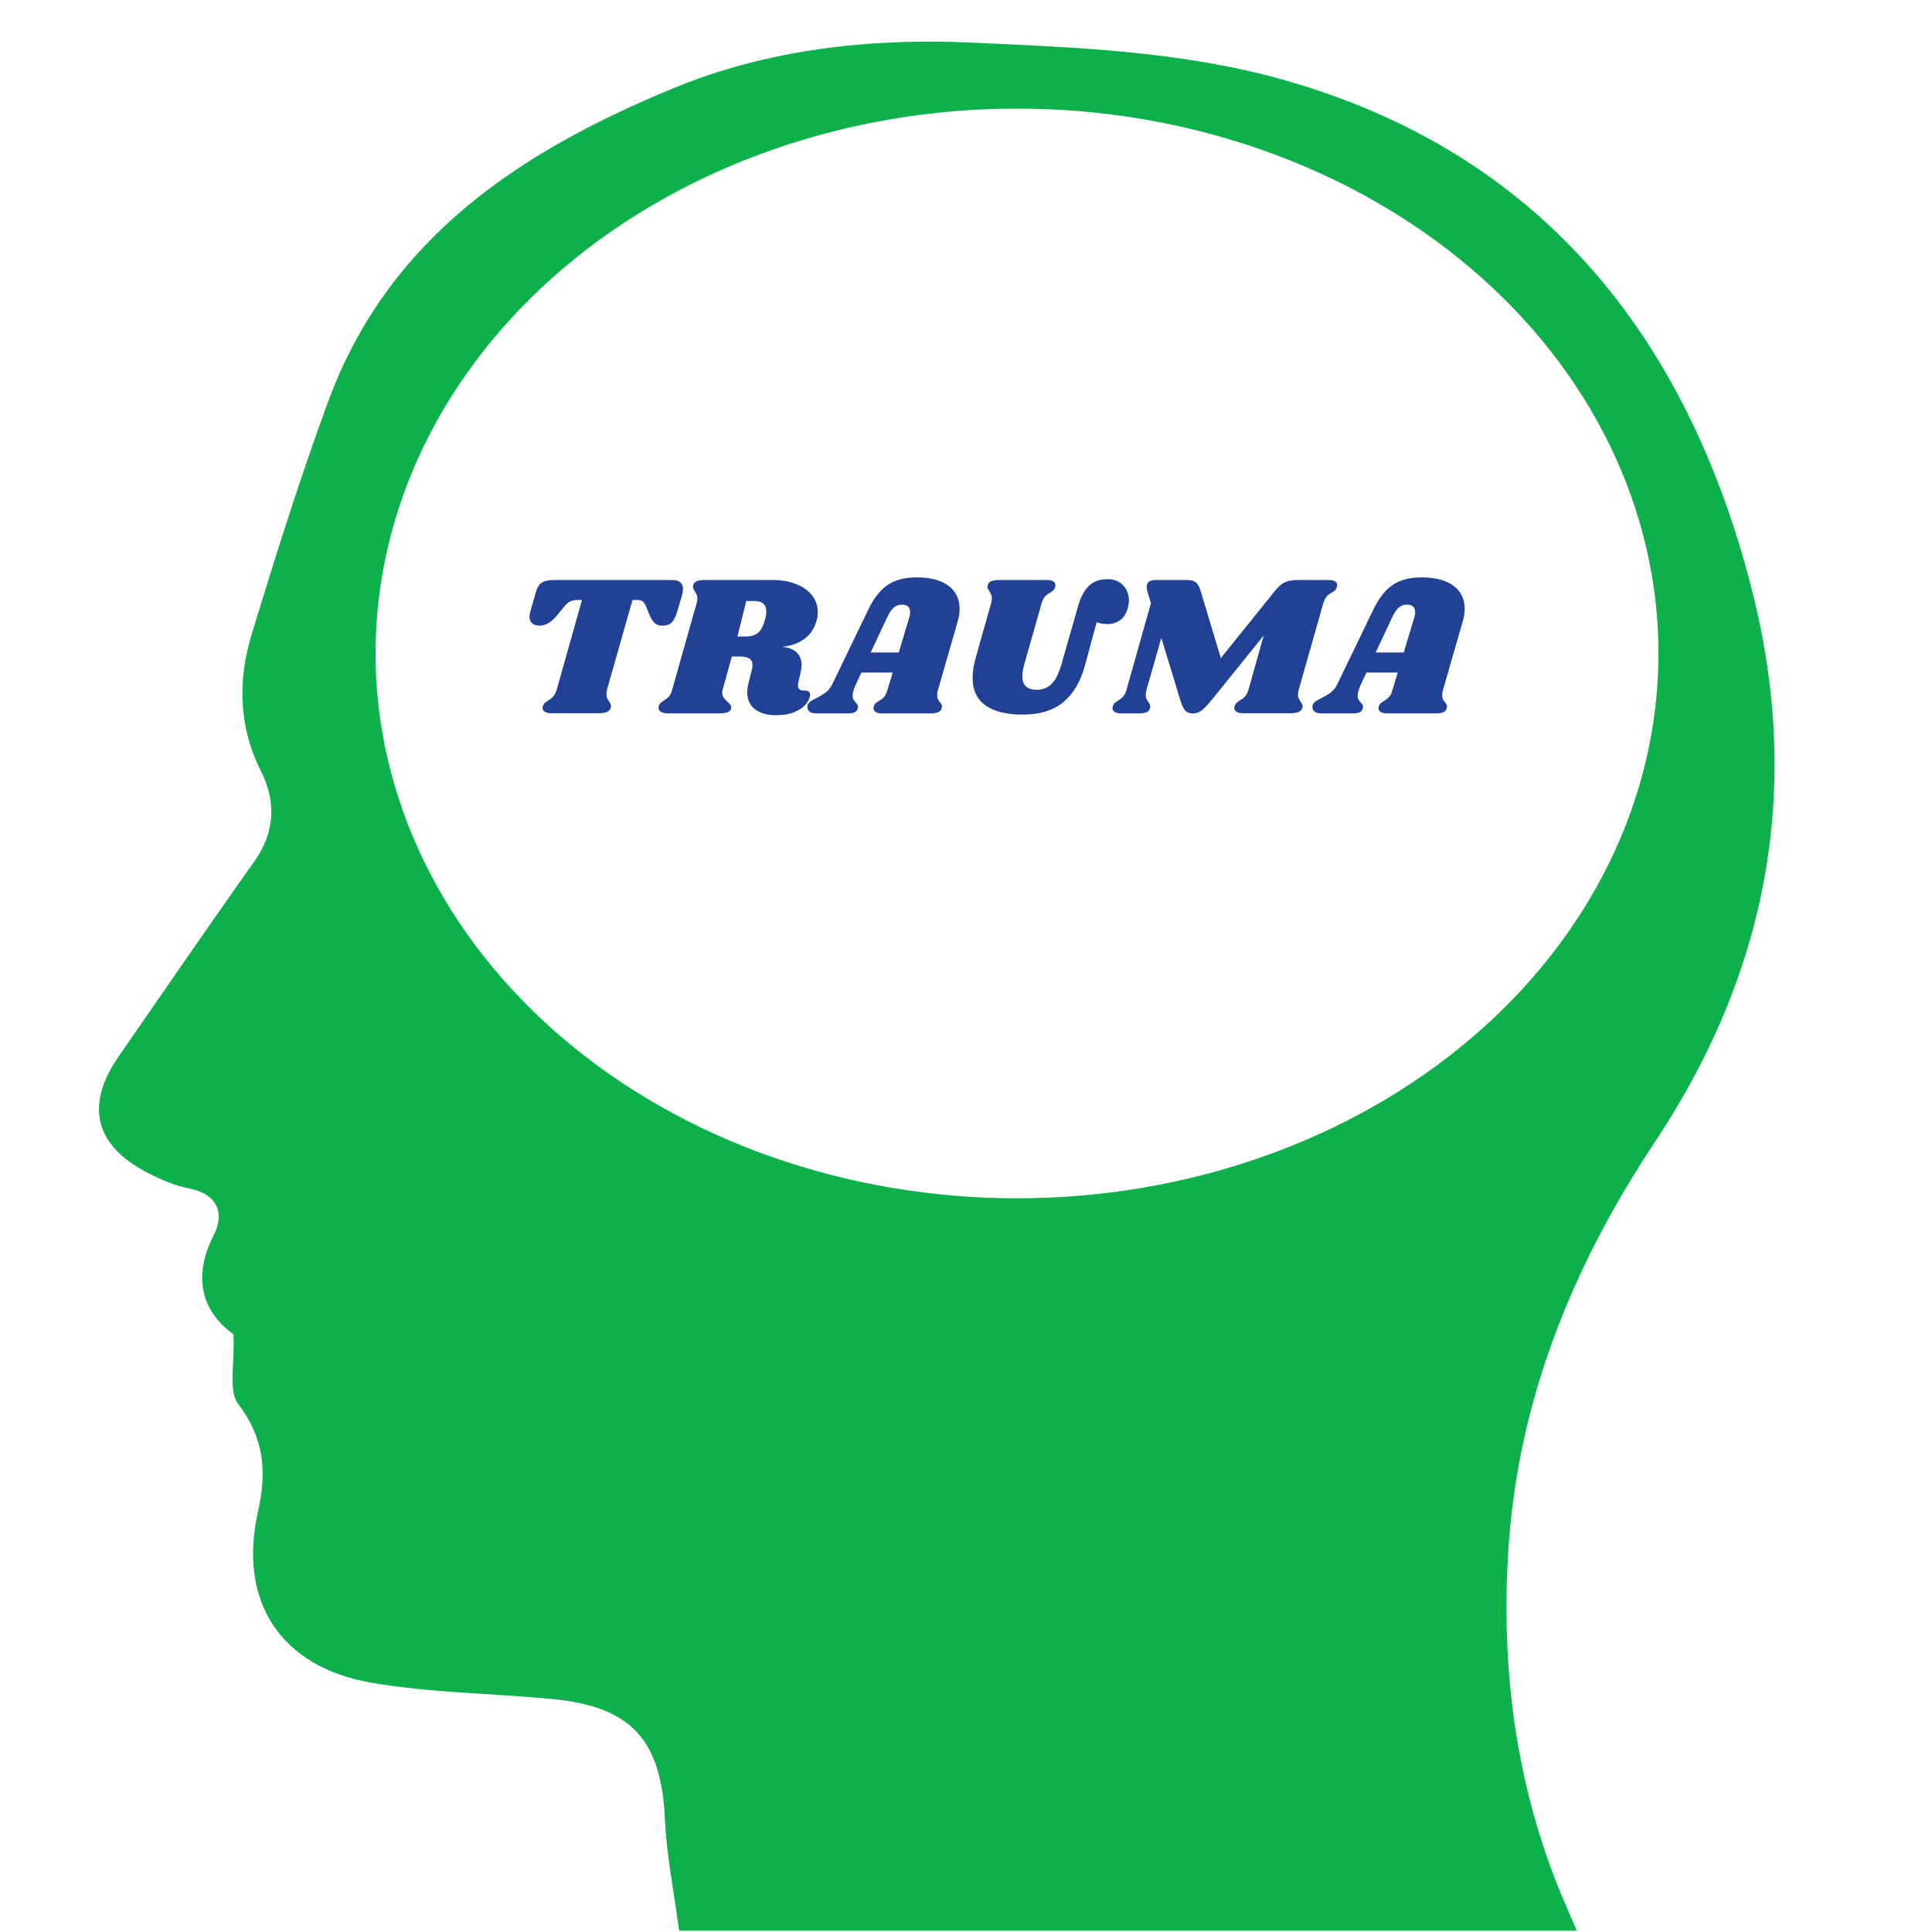 <svg xmlns="http://www.w3.org/2000/svg" xmlns:xlink="http://www.w3.org/1999/xlink" width="1080" zoomAndPan="magnify" viewBox="0 0 810 810" height="1080" preserveAspectRatio="xMidYMid meet" version="1.0"><defs><g/><clipPath id="48639c6686"><path d="M 41 17 L 744 17 L 744 809.656 L 41 809.656 Z M 41 17 " clip-rule="nonzero"/></clipPath></defs><rect x="-81" width="972" fill="#ffffff" y="-81" height="972" fill-opacity="1"/><rect x="-81" width="972" fill="#ffffff" y="-81" height="972" fill-opacity="1"/><g clip-path="url(#48639c6686)"><path fill="#0db14b" d="M 661.074 809.449 C 658.535 803.543 656.461 798.887 654.504 794.152 C 635.484 748.133 629.332 699.957 632.32 650.691 C 636.156 587.531 659.238 530.812 693.914 478.652 C 741.328 407.285 755.582 330.047 734.465 247.195 C 707.211 140.293 645.047 63.031 536.281 32.965 C 494.836 21.508 450.176 19.766 406.793 17.848 C 364.387 15.973 321.887 20.602 281.82 37.191 C 218.121 63.559 162.945 99.68 137.707 168.023 C 125.859 200.105 115.656 232.82 105.633 265.531 C 99.695 284.926 99.867 304.34 109.402 323.293 C 115.754 335.941 115.426 348.781 106.652 361.129 C 87.438 388.164 68.711 415.555 49.805 442.816 C 35.633 463.273 39.586 480.074 61.633 491.562 C 67.258 494.496 73.336 497.125 79.508 498.336 C 91.578 500.703 94.09 509.109 89.672 517.715 C 79.781 537.023 86.035 550.922 97.887 559.441 C 98.465 571.969 95.617 583.02 99.895 588.656 C 110.895 603.172 111.918 616.969 108.094 634.141 C 99.789 671.461 117.742 698.871 155.434 705.43 C 180.539 709.793 206.359 709.891 231.809 712.352 C 264.895 715.562 277.242 729.68 278.766 762.641 C 279.477 778.117 282.613 793.469 284.73 809.449 C 410.789 809.449 535.141 809.449 661.074 809.449 Z M 661.074 809.449 " fill-opacity="1" fill-rule="nonzero"/></g><path fill="#ffffff" d="M 695.32 273.961 C 695.32 277.699 695.211 281.434 694.996 285.168 C 694.777 288.902 694.453 292.629 694.023 296.352 C 693.594 300.07 693.055 303.781 692.406 307.477 C 691.762 311.176 691.008 314.859 690.152 318.523 C 689.293 322.191 688.328 325.84 687.258 329.465 C 686.188 333.09 685.016 336.691 683.738 340.27 C 682.461 343.848 681.078 347.398 679.598 350.918 C 678.113 354.438 676.531 357.926 674.848 361.379 C 673.164 364.832 671.379 368.25 669.496 371.629 C 667.617 375.008 665.637 378.348 663.562 381.645 C 661.488 384.941 659.32 388.191 657.055 391.398 C 654.793 394.605 652.438 397.762 649.992 400.871 C 647.547 403.98 645.016 407.035 642.395 410.039 C 639.77 413.043 637.062 415.988 634.273 418.879 C 631.48 421.766 628.605 424.598 625.648 427.367 C 622.695 430.137 619.66 432.844 616.547 435.488 C 613.438 438.133 610.25 440.707 606.988 443.219 C 603.727 445.73 600.395 448.172 596.992 450.543 C 593.59 452.914 590.121 455.215 586.586 457.441 C 583.051 459.668 579.453 461.82 575.793 463.898 C 572.133 465.973 568.418 467.973 564.641 469.895 C 560.867 471.816 557.039 473.66 553.156 475.422 C 549.273 477.184 545.344 478.863 541.367 480.461 C 537.387 482.062 533.363 483.574 529.297 485.008 C 525.23 486.438 521.125 487.781 516.98 489.043 C 512.836 490.301 508.66 491.473 504.449 492.559 C 500.234 493.645 495.996 494.641 491.727 495.551 C 487.457 496.457 483.164 497.277 478.848 498.004 C 474.531 498.734 470.195 499.375 465.84 499.922 C 461.488 500.473 457.121 500.93 452.738 501.297 C 448.359 501.66 443.973 501.938 439.574 502.121 C 435.18 502.305 430.781 502.395 426.379 502.395 C 421.977 502.395 417.578 502.305 413.184 502.121 C 408.785 501.938 404.398 501.66 400.02 501.297 C 395.637 500.93 391.27 500.473 386.918 499.922 C 382.562 499.375 378.227 498.734 373.91 498.004 C 369.594 497.277 365.301 496.457 361.031 495.551 C 356.762 494.641 352.523 493.645 348.309 492.559 C 344.098 491.473 339.922 490.301 335.777 489.043 C 331.633 487.781 327.527 486.438 323.461 485.008 C 319.395 483.574 315.371 482.062 311.391 480.461 C 307.414 478.863 303.484 477.184 299.602 475.422 C 295.719 473.66 291.891 471.816 288.117 469.895 C 284.34 467.973 280.625 465.973 276.965 463.898 C 273.305 461.82 269.707 459.668 266.172 457.441 C 262.637 455.215 259.168 452.914 255.766 450.543 C 252.363 448.172 249.031 445.73 245.77 443.219 C 242.508 440.707 239.324 438.133 236.211 435.488 C 233.098 432.844 230.062 430.137 227.109 427.367 C 224.152 424.598 221.277 421.766 218.484 418.879 C 215.695 415.988 212.988 413.043 210.363 410.039 C 207.742 407.035 205.211 403.98 202.766 400.871 C 200.32 397.762 197.965 394.605 195.703 391.398 C 193.438 388.191 191.27 384.941 189.195 381.645 C 187.121 378.348 185.141 375.008 183.262 371.629 C 181.379 368.25 179.594 364.832 177.91 361.379 C 176.227 357.926 174.645 354.438 173.16 350.918 C 171.68 347.398 170.297 343.848 169.02 340.27 C 167.742 336.691 166.57 333.09 165.5 329.465 C 164.43 325.84 163.465 322.191 162.605 318.523 C 161.75 314.859 160.996 311.176 160.352 307.477 C 159.703 303.781 159.164 300.07 158.734 296.352 C 158.305 292.629 157.98 288.902 157.762 285.168 C 157.547 281.434 157.441 277.699 157.441 273.961 C 157.441 270.223 157.547 266.484 157.762 262.75 C 157.98 259.016 158.305 255.289 158.734 251.57 C 159.164 247.848 159.703 244.141 160.352 240.441 C 160.996 236.742 161.75 233.062 162.605 229.395 C 163.465 225.727 164.43 222.082 165.5 218.453 C 166.57 214.828 167.742 211.227 169.02 207.648 C 170.297 204.07 171.68 200.523 173.16 197.004 C 174.645 193.48 176.227 189.996 177.91 186.543 C 179.594 183.086 181.379 179.672 183.262 176.289 C 185.141 172.91 187.121 169.574 189.195 166.277 C 191.27 162.98 193.438 159.727 195.703 156.52 C 197.965 153.312 200.32 150.156 202.766 147.047 C 205.211 143.938 207.742 140.883 210.363 137.879 C 212.988 134.879 215.695 131.934 218.484 129.043 C 221.277 126.152 224.152 123.32 227.109 120.551 C 230.062 117.781 233.098 115.074 236.211 112.43 C 239.324 109.789 242.508 107.211 245.77 104.699 C 249.031 102.191 252.363 99.75 255.766 97.375 C 259.168 95.004 262.637 92.707 266.172 90.48 C 269.707 88.25 273.305 86.098 276.965 84.023 C 280.625 81.945 284.34 79.945 288.117 78.023 C 291.891 76.102 295.719 74.262 299.602 72.496 C 303.484 70.734 307.414 69.055 311.391 67.457 C 315.371 65.859 319.395 64.344 323.461 62.914 C 327.527 61.48 331.633 60.137 335.777 58.879 C 339.922 57.617 344.098 56.445 348.309 55.359 C 352.523 54.273 356.762 53.277 361.031 52.371 C 365.301 51.461 369.594 50.645 373.91 49.914 C 378.227 49.184 382.562 48.547 386.918 47.996 C 391.27 47.449 395.637 46.992 400.02 46.625 C 404.398 46.258 408.785 45.984 413.184 45.801 C 417.578 45.617 421.977 45.523 426.379 45.523 C 430.781 45.523 435.18 45.617 439.574 45.801 C 443.973 45.984 448.359 46.258 452.738 46.625 C 457.121 46.992 461.488 47.449 465.84 47.996 C 470.195 48.547 474.531 49.184 478.848 49.914 C 483.164 50.645 487.457 51.461 491.727 52.371 C 495.996 53.277 500.234 54.273 504.449 55.359 C 508.66 56.445 512.836 57.617 516.98 58.879 C 521.125 60.137 525.23 61.48 529.297 62.914 C 533.363 64.344 537.387 65.859 541.367 67.457 C 545.344 69.055 549.273 70.734 553.156 72.496 C 557.039 74.262 560.867 76.102 564.641 78.023 C 568.418 79.945 572.133 81.945 575.793 84.023 C 579.453 86.098 583.051 88.25 586.586 90.48 C 590.121 92.707 593.59 95.004 596.992 97.375 C 600.395 99.75 603.727 102.191 606.988 104.699 C 610.25 107.211 613.438 109.789 616.547 112.43 C 619.66 115.074 622.695 117.781 625.648 120.551 C 628.605 123.32 631.48 126.152 634.273 129.043 C 637.062 131.934 639.77 134.879 642.395 137.879 C 645.016 140.883 647.547 143.938 649.992 147.047 C 652.438 150.156 654.793 153.312 657.055 156.52 C 659.32 159.727 661.488 162.98 663.562 166.277 C 665.637 169.574 667.617 172.91 669.496 176.289 C 671.379 179.672 673.164 183.086 674.848 186.543 C 676.531 189.996 678.113 193.48 679.598 197.004 C 681.078 200.523 682.461 204.07 683.738 207.648 C 685.016 211.227 686.188 214.828 687.258 218.453 C 688.328 222.082 689.293 225.727 690.152 229.395 C 691.008 233.062 691.762 236.742 692.406 240.441 C 693.055 244.141 693.594 247.848 694.023 251.57 C 694.453 255.289 694.777 259.016 694.996 262.75 C 695.211 266.484 695.32 270.223 695.32 273.961 Z M 695.32 273.961 " fill-opacity="1" fill-rule="nonzero"/><g fill="#214197" fill-opacity="1"><g transform="translate(214.439, 299.103)"><g><path d="M 67.281 -55.938 C 70.363 -55.938 71.906 -54.68 71.906 -52.172 C 71.906 -51.379 71.738 -50.395 71.406 -49.219 L 69.391 -42.422 C 68.766 -40.348 68.004 -38.891 67.109 -38.047 C 66.211 -37.211 64.926 -36.797 63.25 -36.797 C 61.852 -36.797 60.773 -37.156 60.016 -37.875 C 59.266 -38.602 58.551 -39.754 57.875 -41.328 L 56.453 -44.766 C 56.004 -45.836 55.523 -46.566 55.016 -46.953 C 54.516 -47.348 53.734 -47.547 52.672 -47.547 L 50.734 -47.547 L 40.062 -10 C 39.895 -9.27 39.812 -8.625 39.812 -8.062 C 39.812 -7.395 39.91 -6.836 40.109 -6.391 C 40.305 -5.941 40.598 -5.461 40.984 -4.953 C 41.492 -4.172 41.75 -3.531 41.75 -3.031 C 41.75 -2.914 41.691 -2.633 41.578 -2.188 C 41.297 -1.457 40.75 -0.922 39.938 -0.578 C 39.125 -0.242 37.961 -0.078 36.453 -0.078 L 16.719 -0.078 C 15.539 -0.078 14.629 -0.273 13.984 -0.672 C 13.336 -1.066 13.016 -1.629 13.016 -2.359 C 13.016 -2.691 13.098 -3.023 13.266 -3.359 C 13.492 -3.859 13.758 -4.234 14.062 -4.484 C 14.375 -4.742 14.836 -5.066 15.453 -5.453 C 16.297 -5.961 16.992 -6.523 17.547 -7.141 C 18.109 -7.754 18.586 -8.707 18.984 -10 L 29.562 -47.547 L 27.641 -47.547 C 26.398 -47.547 25.391 -47.348 24.609 -46.953 C 23.828 -46.566 22.988 -45.836 22.094 -44.766 L 19.312 -41.328 C 18.031 -39.816 16.785 -38.68 15.578 -37.922 C 14.379 -37.172 13.078 -36.797 11.672 -36.797 C 10.391 -36.797 9.383 -37.129 8.656 -37.797 C 7.926 -38.473 7.562 -39.398 7.562 -40.578 C 7.562 -41.129 7.645 -41.742 7.812 -42.422 L 10 -50.062 C 10.445 -51.633 10.945 -52.828 11.5 -53.641 C 12.062 -54.453 12.859 -55.035 13.891 -55.391 C 14.93 -55.754 16.406 -55.938 18.312 -55.938 Z M 67.281 -55.938 "/></g></g></g><g fill="#214197" fill-opacity="1"><g transform="translate(278.186, 299.103)"><g><path d="M 64.172 -38.891 C 63.273 -35.641 61.594 -33.102 59.125 -31.281 C 56.664 -29.469 53.562 -28.336 49.812 -27.891 C 52.5 -27.66 54.516 -26.875 55.859 -25.531 C 57.203 -24.188 57.875 -22.426 57.875 -20.25 C 57.875 -19.406 57.734 -18.367 57.453 -17.141 L 56.531 -13.016 C 56.414 -12.461 56.359 -12.07 56.359 -11.844 C 56.359 -11.113 56.523 -10.566 56.859 -10.203 C 57.203 -9.836 57.68 -9.656 58.297 -9.656 C 59.473 -9.656 60.328 -9.488 60.859 -9.156 C 61.391 -8.82 61.57 -8.207 61.406 -7.312 C 61.176 -6.02 60.5 -4.758 59.375 -3.531 C 58.258 -2.301 56.68 -1.281 54.641 -0.469 C 52.598 0.344 50.117 0.75 47.203 0.75 C 43.504 0.75 40.562 -0.07 38.375 -1.719 C 36.195 -3.375 35.109 -5.738 35.109 -8.812 C 35.109 -9.988 35.273 -11.25 35.609 -12.594 L 36.953 -17.969 C 37.18 -18.695 37.297 -19.457 37.297 -20.25 C 37.297 -21.531 36.859 -22.453 35.984 -23.016 C 35.117 -23.578 33.738 -23.859 31.844 -23.859 L 28.641 -23.859 L 24.781 -9.906 C 24.664 -9.57 24.609 -9.156 24.609 -8.656 C 24.609 -7.863 24.801 -7.188 25.188 -6.625 C 25.582 -6.07 26.117 -5.488 26.797 -4.875 C 27.297 -4.477 27.688 -4.098 27.969 -3.734 C 28.25 -3.367 28.391 -2.992 28.391 -2.609 C 28.391 -1.648 27.941 -0.973 27.047 -0.578 C 26.148 -0.191 24.832 0 23.094 0 L 2.016 0 C 0.555 0 -0.535 -0.266 -1.266 -0.797 C -1.992 -1.328 -2.242 -2.07 -2.016 -3.031 C -1.898 -3.531 -1.688 -3.93 -1.375 -4.234 C -1.07 -4.547 -0.613 -4.898 0 -5.297 C 0.945 -5.848 1.703 -6.43 2.266 -7.047 C 2.828 -7.672 3.273 -8.625 3.609 -9.906 L 13.859 -46.109 C 14.086 -46.836 14.203 -47.539 14.203 -48.219 C 14.203 -48.832 14.102 -49.348 13.906 -49.766 C 13.707 -50.191 13.441 -50.68 13.109 -51.234 C 12.598 -51.961 12.344 -52.551 12.344 -53 C 12.344 -53.164 12.398 -53.473 12.516 -53.922 C 12.742 -54.648 13.234 -55.164 13.984 -55.469 C 14.742 -55.781 15.906 -55.938 17.469 -55.938 L 45.609 -55.938 C 49.473 -55.938 52.848 -55.348 55.734 -54.172 C 58.617 -53.004 60.832 -51.395 62.375 -49.344 C 63.914 -47.301 64.688 -44.992 64.688 -42.422 C 64.688 -41.242 64.516 -40.066 64.172 -38.891 Z M 42.672 -39.734 C 42.953 -41.016 43.094 -41.992 43.094 -42.672 C 43.094 -45.641 41.469 -47.125 38.219 -47.125 L 34.688 -47.125 L 31 -32.25 L 34.531 -32.25 C 36.707 -32.25 38.426 -32.781 39.688 -33.844 C 40.945 -34.914 41.941 -36.879 42.672 -39.734 Z M 42.672 -39.734 "/></g></g></g><g fill="#214197" fill-opacity="1"><g transform="translate(341.934, 299.103)"><g><path d="M 51.328 -9.906 C 51.098 -9.176 50.984 -8.453 50.984 -7.734 C 50.984 -7.109 51.066 -6.586 51.234 -6.172 C 51.398 -5.754 51.582 -5.414 51.781 -5.156 C 51.977 -4.906 52.109 -4.727 52.172 -4.625 C 52.723 -4.062 53 -3.5 53 -2.938 C 53 -2.82 52.945 -2.539 52.844 -2.094 C 52.613 -1.312 52.117 -0.766 51.359 -0.453 C 50.609 -0.148 49.445 0 47.875 0 L 27.969 0 C 26.789 0 25.879 -0.191 25.234 -0.578 C 24.598 -0.973 24.281 -1.508 24.281 -2.188 C 24.281 -2.52 24.363 -2.883 24.531 -3.281 C 24.695 -3.727 24.93 -4.078 25.234 -4.328 C 25.547 -4.578 25.984 -4.867 26.547 -5.203 C 27.441 -5.711 28.164 -6.273 28.719 -6.891 C 29.281 -7.504 29.758 -8.508 30.156 -9.906 L 32.344 -17.141 L 19.234 -17.141 L 16.969 -12.344 C 16.02 -10.27 15.547 -8.645 15.547 -7.469 C 15.547 -6.801 15.656 -6.254 15.875 -5.828 C 16.102 -5.41 16.441 -4.977 16.891 -4.531 C 17.273 -4.082 17.535 -3.703 17.672 -3.391 C 17.816 -3.086 17.832 -2.688 17.719 -2.188 C 17.5 -1.344 17.035 -0.766 16.328 -0.453 C 15.629 -0.148 14.523 0 13.016 0 L 0.5 0 C -0.781 0 -1.754 -0.234 -2.422 -0.703 C -3.098 -1.18 -3.438 -1.816 -3.438 -2.609 C -3.438 -3.504 -3.113 -4.219 -2.469 -4.75 C -1.832 -5.281 -0.867 -5.852 0.422 -6.469 C 2.098 -7.312 3.441 -8.133 4.453 -8.938 C 5.461 -9.75 6.332 -10.883 7.062 -12.344 L 22.016 -43.344 C 24.305 -48.156 27.004 -51.641 30.109 -53.797 C 33.223 -55.953 37.328 -57.031 42.422 -57.031 C 48.129 -57.031 52.551 -55.867 55.688 -53.547 C 58.82 -51.223 60.391 -47.988 60.391 -43.844 C 60.391 -42.113 60.113 -40.32 59.562 -38.469 Z M 34.859 -25.531 L 39.312 -40.312 C 39.531 -40.988 39.641 -41.691 39.641 -42.422 C 39.641 -43.484 39.348 -44.281 38.766 -44.812 C 38.18 -45.344 37.352 -45.609 36.281 -45.609 C 34.938 -45.609 33.789 -45.219 32.844 -44.438 C 31.895 -43.656 30.941 -42.254 29.984 -40.234 L 23.094 -25.531 Z M 34.859 -25.531 "/></g></g></g><g fill="#214197" fill-opacity="1"><g transform="translate(400.557, 299.103)"><g><path d="M 51.328 -44.609 C 52.391 -48.473 53.883 -51.383 55.812 -53.344 C 57.75 -55.301 60.426 -56.281 63.844 -56.281 C 66.531 -56.281 68.688 -55.426 70.312 -53.719 C 71.938 -52.008 72.75 -49.895 72.75 -47.375 C 72.75 -46.531 72.609 -45.551 72.328 -44.438 C 71.711 -41.969 70.617 -40.188 69.047 -39.094 C 67.484 -38.008 65.773 -37.469 63.922 -37.469 C 62.973 -37.469 62.117 -37.535 61.359 -37.672 C 60.609 -37.816 59.895 -38 59.219 -38.219 L 54.266 -19.984 C 52.473 -13.328 49.473 -8.25 45.266 -4.75 C 41.066 -1.25 35.359 0.5 28.141 0.5 C 21.535 0.5 16.395 -0.758 12.719 -3.281 C 9.051 -5.801 7.219 -9.719 7.219 -15.031 C 7.219 -17.613 7.664 -20.441 8.562 -23.516 L 14.953 -46.109 C 15.172 -46.836 15.281 -47.539 15.281 -48.219 C 15.281 -48.883 15.18 -49.426 14.984 -49.844 C 14.797 -50.27 14.535 -50.766 14.203 -51.328 C 13.691 -52.055 13.438 -52.645 13.438 -53.094 C 13.438 -53.312 13.492 -53.586 13.609 -53.922 C 13.828 -54.648 14.328 -55.164 15.109 -55.469 C 15.898 -55.781 17.051 -55.938 18.562 -55.938 L 38.297 -55.938 C 40.711 -55.938 41.922 -55.211 41.922 -53.766 C 41.922 -53.422 41.891 -53.141 41.828 -52.922 C 41.66 -52.422 41.422 -52.016 41.109 -51.703 C 40.805 -51.391 40.348 -51.039 39.734 -50.656 C 38.836 -50.145 38.109 -49.582 37.547 -48.969 C 36.984 -48.352 36.508 -47.398 36.125 -46.109 L 28.812 -20.406 C 28.312 -18.508 28.062 -16.891 28.062 -15.547 C 28.062 -11.785 30.078 -9.906 34.109 -9.906 C 36.566 -9.906 38.617 -10.703 40.266 -12.297 C 41.922 -13.898 43.312 -16.633 44.438 -20.5 Z M 51.328 -44.609 "/></g></g></g><g fill="#214197" fill-opacity="1"><g transform="translate(466.74, 299.103)"><g><path d="M 90.219 -55.938 C 91.395 -55.938 92.301 -55.754 92.938 -55.391 C 93.582 -55.035 93.906 -54.52 93.906 -53.844 C 93.906 -53.562 93.82 -53.195 93.656 -52.75 C 93.488 -52.25 93.25 -51.867 92.938 -51.609 C 92.633 -51.359 92.176 -51.039 91.562 -50.656 C 90.664 -50.145 89.953 -49.582 89.422 -48.969 C 88.891 -48.352 88.426 -47.398 88.031 -46.109 L 77.781 -10 C 77.562 -9.27 77.453 -8.566 77.453 -7.891 C 77.453 -7.273 77.547 -6.758 77.734 -6.344 C 77.93 -5.926 78.203 -5.438 78.547 -4.875 C 78.766 -4.594 78.957 -4.297 79.125 -3.984 C 79.289 -3.68 79.375 -3.363 79.375 -3.031 C 79.375 -2.914 79.32 -2.633 79.219 -2.188 C 78.988 -1.457 78.469 -0.922 77.656 -0.578 C 76.844 -0.242 75.68 -0.078 74.172 -0.078 L 54.438 -0.078 C 53.258 -0.078 52.348 -0.273 51.703 -0.672 C 51.055 -1.066 50.734 -1.598 50.734 -2.266 C 50.734 -2.598 50.816 -2.961 50.984 -3.359 C 51.148 -3.754 51.391 -4.102 51.703 -4.406 C 52.016 -4.719 52.297 -4.941 52.547 -5.078 C 52.797 -5.223 52.977 -5.348 53.094 -5.453 C 53.988 -5.961 54.711 -6.523 55.266 -7.141 C 55.828 -7.754 56.305 -8.707 56.703 -10 L 63.078 -32.672 L 41.328 -5.719 C 39.535 -3.531 38.094 -2.031 37 -1.219 C 35.906 -0.406 34.66 0 33.266 0 C 31.922 0 30.867 -0.43 30.109 -1.297 C 29.359 -2.172 28.676 -3.645 28.062 -5.719 L 20.156 -31.672 L 13.938 -9.906 C 13.719 -9.176 13.609 -8.477 13.609 -7.812 C 13.609 -7.133 13.707 -6.57 13.906 -6.125 C 14.102 -5.676 14.395 -5.203 14.781 -4.703 C 15.289 -3.973 15.547 -3.383 15.547 -2.938 C 15.547 -2.82 15.488 -2.539 15.375 -2.094 C 15.145 -1.312 14.641 -0.766 13.859 -0.453 C 13.078 -0.148 11.898 0 10.328 0 L 3.359 0 C 2.18 0 1.27 -0.191 0.625 -0.578 C -0.02 -0.973 -0.344 -1.508 -0.344 -2.188 C -0.344 -2.52 -0.254 -2.883 -0.078 -3.281 C 0.141 -3.895 0.5 -4.367 1 -4.703 C 1.508 -5.035 1.82 -5.234 1.938 -5.297 C 2.832 -5.848 3.555 -6.414 4.109 -7 C 4.672 -7.594 5.148 -8.562 5.547 -9.906 L 15.797 -46.203 L 14.453 -50.656 C 14.172 -51.488 14.031 -52.301 14.031 -53.094 C 14.031 -54.094 14.348 -54.816 14.984 -55.266 C 15.629 -55.711 16.625 -55.938 17.969 -55.938 L 31 -55.938 C 32.676 -55.938 33.922 -55.57 34.734 -54.844 C 35.547 -54.125 36.203 -52.867 36.703 -51.078 L 45.109 -23.188 L 67.875 -51.484 C 69.332 -53.285 70.758 -54.477 72.156 -55.062 C 73.551 -55.645 75.398 -55.938 77.703 -55.938 Z M 90.219 -55.938 "/></g></g></g><g fill="#214197" fill-opacity="1"><g transform="translate(553.668, 299.103)"><g><path d="M 51.328 -9.906 C 51.098 -9.176 50.984 -8.453 50.984 -7.734 C 50.984 -7.109 51.066 -6.586 51.234 -6.172 C 51.398 -5.754 51.582 -5.414 51.781 -5.156 C 51.977 -4.906 52.109 -4.727 52.172 -4.625 C 52.723 -4.062 53 -3.5 53 -2.938 C 53 -2.82 52.945 -2.539 52.844 -2.094 C 52.613 -1.312 52.117 -0.766 51.359 -0.453 C 50.609 -0.148 49.445 0 47.875 0 L 27.969 0 C 26.789 0 25.879 -0.191 25.234 -0.578 C 24.598 -0.973 24.281 -1.508 24.281 -2.188 C 24.281 -2.52 24.363 -2.883 24.531 -3.281 C 24.695 -3.727 24.93 -4.078 25.234 -4.328 C 25.547 -4.578 25.984 -4.867 26.547 -5.203 C 27.441 -5.711 28.164 -6.273 28.719 -6.891 C 29.281 -7.504 29.758 -8.508 30.156 -9.906 L 32.344 -17.141 L 19.234 -17.141 L 16.969 -12.344 C 16.02 -10.27 15.547 -8.645 15.547 -7.469 C 15.547 -6.801 15.656 -6.254 15.875 -5.828 C 16.102 -5.41 16.441 -4.977 16.891 -4.531 C 17.273 -4.082 17.535 -3.703 17.672 -3.391 C 17.816 -3.086 17.832 -2.688 17.719 -2.188 C 17.5 -1.344 17.035 -0.766 16.328 -0.453 C 15.629 -0.148 14.523 0 13.016 0 L 0.5 0 C -0.781 0 -1.754 -0.234 -2.422 -0.703 C -3.098 -1.18 -3.438 -1.816 -3.438 -2.609 C -3.438 -3.504 -3.113 -4.219 -2.469 -4.75 C -1.832 -5.281 -0.867 -5.852 0.422 -6.469 C 2.098 -7.312 3.441 -8.133 4.453 -8.938 C 5.461 -9.75 6.332 -10.883 7.062 -12.344 L 22.016 -43.344 C 24.305 -48.156 27.004 -51.641 30.109 -53.797 C 33.223 -55.953 37.328 -57.031 42.422 -57.031 C 48.129 -57.031 52.551 -55.867 55.688 -53.547 C 58.82 -51.223 60.391 -47.988 60.391 -43.844 C 60.391 -42.113 60.113 -40.32 59.562 -38.469 Z M 34.859 -25.531 L 39.312 -40.312 C 39.531 -40.988 39.641 -41.691 39.641 -42.422 C 39.641 -43.484 39.348 -44.281 38.766 -44.812 C 38.18 -45.344 37.352 -45.609 36.281 -45.609 C 34.938 -45.609 33.789 -45.219 32.844 -44.438 C 31.895 -43.656 30.941 -42.254 29.984 -40.234 L 23.094 -25.531 Z M 34.859 -25.531 "/></g></g></g></svg>